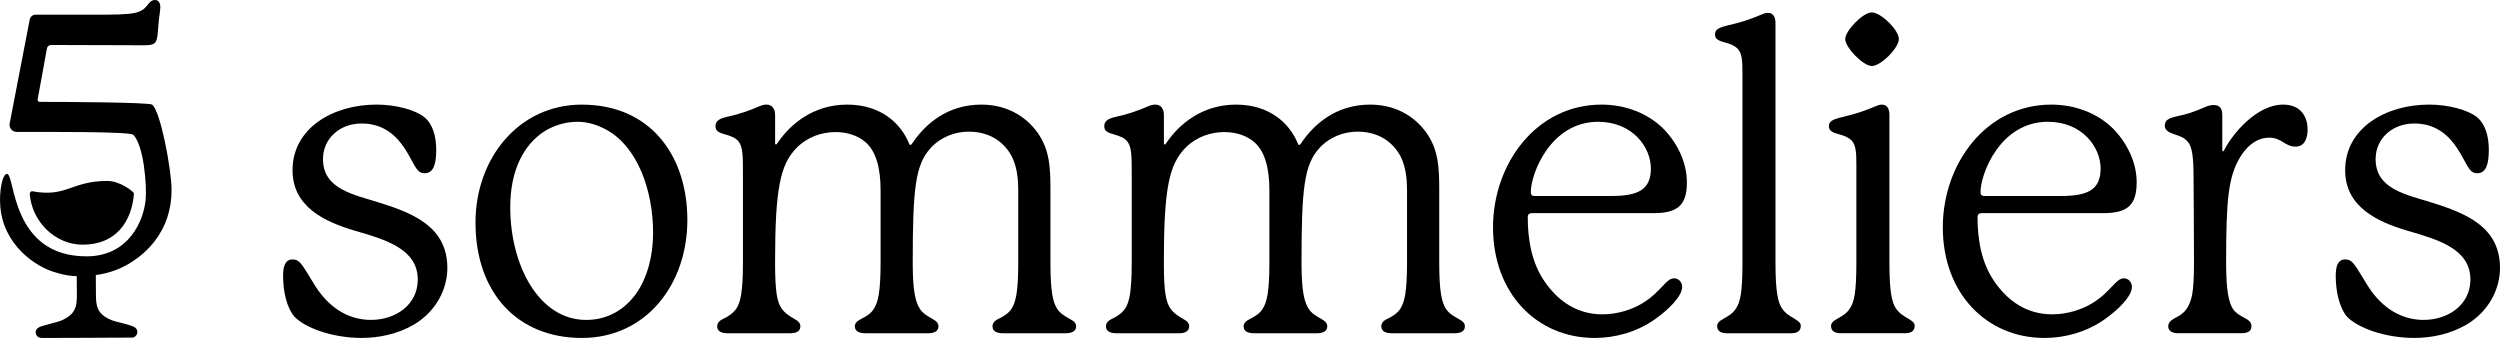 <?xml version="1.0" encoding="UTF-8"?>
<svg id="b" class="h-full" xmlns="http://www.w3.org/2000/svg"
  viewBox=" 0 0 1270.46 171.74">
  <defs>
    <!-- <style>.e{fill:white;stroke-width:0px;}</style> -->
    <style>.e{stroke-width:0px;}</style>
  </defs>
  <g id=" c">
    <g id=" d">
      <path class=" e"
        d=" m193.14,103.08c-13.08-4.15-29-6.77-29-22.23,0-10.47,8.51-18.09,19.62-18.09,17.44,0,23.1,15.03,27.02,21.58,1.52,2.61,2.83,3.7,5.02,3.7,4.36,0,5.88-4.36,5.88-11.78,0-6.54-1.52-13.07-6.1-16.79-4.37-3.49-14.17-6.32-24.2-6.32-22.23,0-42.72,11.99-42.72,33.35,0,18.53,16.13,26.15,31.61,30.73,15.91,4.57,32.03,9.38,32.03,24.85,0,12.86-11.33,20.49-23.76,20.49-9.8,0-20.27-4.57-28.33-17.22-6.32-10.02-7.41-13.51-11.56-13.51-3.92,0-4.79,3.92-4.79,8.28,0,8.29,1.96,16.35,5.68,20.71,5.23,5.66,19.17,10.9,34.21,10.9,8.93,0,18.31-1.96,26.59-6.77,11.34-6.75,17-18.08,17-28.77,0-20.71-17-27.68-34.21-33.12h0Z" />
      <path class=" e"
        d=" m295.69,53.16c-32.03,0-54.05,27.24-54.05,59.94,0,35.75,21.36,58.64,54.05,58.64s53.62-27.25,53.62-59.94-18.75-58.63-53.62-58.63h0Zm27.68,95.91c-5.88,8.28-14.6,13.51-25.5,13.51-23.97,0-38.57-27.68-38.57-57.32,0-18.96,6.97-31.83,17.43-38.58,5.02-3.05,10.69-4.79,16.79-4.79,5.45,0,10.47,1.74,14.83,4.14,15.68,8.71,23.54,30.73,23.54,52.31,0,11.99-3.05,22.89-8.51,30.74h0Z" />
      <path class=" e"
        d=" m543.41,161.92c-1.96-1.09-4.79-2.61-6.32-5.23-1.96-3.27-3.27-8.06-3.27-23.32v-37.06c0-11.98-.65-19.4-5.45-27.24-5.45-8.71-15.48-15.91-29.65-15.91-17.65,0-28.77,10.25-35.08,19.62-.44.65-.65.87-1.09.87-.22,0-.44-.22-.65-.87-4.14-10.02-14.17-19.62-31.39-19.62s-28.98,10.03-35.3,19.4c-.44.65-.65.87-.87.87s-.44-.22-.44-.65v-14.39c0-2.83-1.31-5.23-4.37-5.23-1.09,0-2.18.22-3.7.87-5.01,2.18-9.8,3.92-16.77,5.45-4.8,1.1-5.46,2.84-5.46,4.8,0,2.61,2.4,3.27,4.57,3.92,3.06.87,5.46,1.74,6.98,3.49,2.4,2.83,2.4,7.62,2.4,16.79v44.9c0,15.26-1.31,20.27-3.27,23.32-1.74,2.61-4.57,4.36-6.55,5.23-2.4,1.09-3.27,2.4-3.27,3.92,0,2.61,2.4,3.5,5.24,3.5h32.03c2.61,0,5.01-.88,5.01-3.5,0-1.53-.87-2.61-3.27-3.92-1.52-.87-4.57-2.61-6.32-5.23-2.18-3.27-3.27-8.06-3.27-23.32,0-37.49,2.61-49.69,10.89-58.2,5.66-5.66,12.86-8.06,19.84-8.06,6.32,0,11.34,1.96,14.83,4.79,5.88,4.79,8.06,13.74,8.06,24.85v36.62c0,15.26-1.31,20.05-3.27,23.32-1.52,2.61-4.14,4.14-6.32,5.23-2.61,1.31-3.49,2.4-3.49,3.92,0,2.61,2.4,3.5,5.23,3.5h32.03c2.83,0,5.23-.88,5.23-3.5,0-1.53-.87-2.61-3.27-3.92-1.96-1.09-4.79-2.61-6.32-5.23-1.96-3.27-3.49-8.06-3.49-23.32,0-37.49,1.31-49.69,9.15-58.2,5.24-5.66,12.43-8.28,19.4-8.28s12.86,2.4,16.79,6.1c5.45,5.01,8.28,11.78,8.28,23.76v36.62c0,15.26-1.31,20.05-3.27,23.32-1.52,2.61-5.01,4.57-6.54,5.23-2.4,1.09-3.27,2.4-3.27,3.92,0,2.61,2.4,3.5,5.23,3.5h32.03c2.84,0,5.24-.88,5.24-3.5,0-1.74-1.31-2.83-3.5-3.92h.04Z" />
      <path class=" e"
        d=" m740.99,161.92c-1.96-1.09-4.79-2.61-6.32-5.23-1.96-3.27-3.27-8.06-3.27-23.32v-37.06c0-11.98-.65-19.4-5.45-27.24-5.46-8.71-15.48-15.91-29.65-15.91-17.66,0-28.77,10.25-35.08,19.62-.44.65-.65.87-1.09.87-.22,0-.44-.22-.65-.87-4.15-10.02-14.17-19.62-31.39-19.62s-28.98,10.03-35.3,19.4c-.44.65-.65.87-.88.87s-.44-.22-.44-.65v-14.39c0-2.83-1.31-5.23-4.36-5.23-1.09,0-2.18.22-3.7.87-5.01,2.18-9.8,3.92-16.79,5.45-4.79,1.1-5.45,2.84-5.45,4.8,0,2.61,2.4,3.27,4.57,3.92,3.05.87,5.46,1.74,6.98,3.49,2.4,2.83,2.4,7.62,2.4,16.79v44.9c0,15.26-1.31,20.27-3.27,23.32-1.74,2.61-4.59,4.36-6.55,5.23-2.4,1.09-3.27,2.4-3.27,3.92,0,2.61,2.4,3.5,5.23,3.5h32.05c2.61,0,5.01-.88,5.01-3.5,0-1.53-.87-2.61-3.27-3.92-1.52-.87-4.57-2.61-6.32-5.23-2.19-3.27-3.28-8.06-3.28-23.32,0-37.49,2.63-49.69,10.9-58.2,5.66-5.66,12.86-8.06,19.84-8.06,6.32,0,11.33,1.96,14.83,4.79,5.88,4.79,8.06,13.74,8.06,24.85v36.62c0,15.26-1.31,20.05-3.27,23.32-1.52,2.61-4.14,4.14-6.33,5.23-2.61,1.31-3.49,2.4-3.49,3.92,0,2.61,2.4,3.5,5.24,3.5h32.03c2.83,0,5.23-.88,5.23-3.5,0-1.53-.87-2.61-3.27-3.92-1.96-1.09-4.79-2.61-6.32-5.23-1.96-3.27-3.49-8.06-3.49-23.32,0-37.49,1.31-49.69,9.15-58.2,5.23-5.66,12.43-8.28,19.4-8.28s12.86,2.4,16.79,6.1c5.45,5.01,8.28,11.78,8.28,23.76v36.62c0,15.26-1.31,20.05-3.27,23.32-1.52,2.61-5.01,4.57-6.54,5.23-2.4,1.09-3.27,2.4-3.27,3.92,0,2.61,2.4,3.5,5.23,3.5h32.03c2.83,0,5.23-.88,5.23-3.5,0-1.74-1.31-2.83-3.49-3.92h.04Z" />
      <path class=" e"
        d=" m778.8,108.31h61.68c12.63,0,16.77-4.57,16.77-15.7,0-10.46-5.23-20.49-12.2-27.46-7.64-7.42-18.75-11.99-31.18-11.99-33.34,0-55.14,30.3-55.14,62.34,0,33.79,22.45,56.24,51.65,56.24,10.47,0,20.92-3.05,29.21-8.51,8.71-5.88,15.25-12.85,15.25-17.44,0-2.4-1.74-4.36-4.14-4.36-4.14,0-6.75,7.2-16.35,12.86-4.79,2.83-11.98,5.45-20.05,5.45-13.29,0-22.89-7.19-29.42-16.79-6.54-9.37-8.5-21.36-8.5-32.47,0-1.74.87-2.18,2.4-2.18h.02Zm33.34-46.42c17.44,0,26.81,12.85,26.81,23.76s-6.75,13.94-20.04,13.94h-39.02c-1.31,0-1.96-.44-1.96-1.96,0-9.37,10.02-35.74,34.21-35.74Z" />
      <path class=" e"
        d=" m911.87,161.92c-1.96-1.09-4.59-2.61-6.33-5.23-1.96-3.05-3.27-8.06-3.27-23.32V11.75c0-3.05-1.09-5.23-3.92-5.23-1.09,0-2.18.44-3.7,1.09-6.32,2.61-9.81,3.7-17.22,5.45-5.23,1.31-5.88,2.63-5.88,4.59s1.52,3.05,5.01,3.92c2.61.65,5.23,1.74,6.75,3.49,1.96,2.4,2.18,5.88,2.18,11.98v96.35c0,15.26-1.09,20.05-3.27,23.32-1.52,2.61-4.36,4.14-6.32,5.23-2.4,1.31-3.27,2.4-3.27,3.7,0,2.83,2.18,3.72,5.01,3.72h32.48c2.83,0,5.01-.88,5.01-3.72,0-1.31-.65-2.18-3.27-3.7v-.02Z" />
      <path class=" e"
        d=" m969.76,161.92c-1.96-1.09-4.57-2.61-6.32-5.23-1.96-3.05-3.27-8.06-3.27-23.32V58.39c0-3.05-1.09-5.23-3.92-5.23-1.09,0-2.18.44-3.72,1.09-6.32,2.61-9.8,3.7-17.21,5.46-5.24,1.31-5.89,2.61-5.89,4.57s1.52,3.05,5.02,3.92c2.61.65,5.23,1.74,6.75,3.49,1.96,2.4,2.18,5.88,2.18,11.99v49.69c0,15.26-1.09,20.05-3.27,23.32-1.53,2.61-4.36,4.14-6.32,5.23-2.4,1.31-3.28,2.4-3.28,3.7,0,2.83,2.19,3.72,5.02,3.72h32.47c2.83,0,5.01-.88,5.01-3.72,0-1.31-.65-2.18-3.27-3.7h.02Z" />
      <path class=" e"
        d=" m951.23,33.54c4.59,0,13.74-9.15,13.74-13.72s-9.15-13.52-13.74-13.52-13.51,9.38-13.51,13.52c0,4.36,9.15,13.72,13.51,13.72Z" />
      <path class=" e"
        d=" m1007.34,108.31h61.69c12.63,0,16.79-4.57,16.79-15.7,0-10.46-5.24-20.49-12.21-27.46-7.62-7.42-18.75-11.99-31.16-11.99-33.35,0-55.15,30.3-55.15,62.34,0,33.79,22.45,56.24,51.65,56.24,10.47,0,20.92-3.05,29.21-8.51,8.71-5.88,15.25-12.85,15.25-17.44,0-2.4-1.74-4.36-4.14-4.36-4.14,0-6.75,7.2-16.35,12.86-4.79,2.83-11.98,5.45-20.04,5.45-13.3,0-22.89-7.19-29.43-16.79-6.54-9.37-8.5-21.36-8.5-32.47,0-1.74.87-2.18,2.4-2.18h0Zm33.34-46.42c17.44,0,26.82,12.85,26.82,23.76s-6.76,13.94-20.05,13.94h-39.02c-1.31,0-1.96-.44-1.96-1.96,0-9.37,10.02-35.74,34.21-35.74h0Z" />
      <path class=" e"
        d=" m1160.29,53.16c-13.52,0-25.72,14.83-29.87,22.88-.22.44-.44.87-.65.87s-.44-.22-.44-.65v-17.66c0-3.27-1.09-5.23-4.36-5.23-1.31,0-2.61.22-5.01,1.31-5.66,2.4-8.28,3.27-14.39,4.59-4.57,1.09-5.45,2.4-5.45,4.79s2.83,3.49,4.79,4.14c3.05,1.09,4.8,1.52,6.77,3.7,2.4,2.61,3.05,8.06,3.05,18.53,0,1.96.22,27.46.22,43.16s-1.31,18.96-3.05,22.23c-1.74,3.27-4.59,4.79-6.77,5.88-2.4,1.31-3.27,2.61-3.27,4.14,0,2.61,2.4,3.5,5.01,3.5h32.26c2.83,0,5.01-.88,5.01-3.5,0-1.53-.65-2.83-3.27-4.14-1.52-.87-4.79-2.4-6.32-5.01-1.74-3.05-3.27-8.06-3.27-23.1,0-32.26,1.09-43.81,7.19-53.84,4.57-7.41,10.02-9.8,14.61-9.8,6.54,0,8.06,4.57,13.51,4.57,4.57,0,6.1-4.36,6.1-8.71,0-5.66-2.83-12.65-12.42-12.65h.02Z" />
      <path class=" e"
        d=" m1236.23,103.08c-13.08-4.15-28.98-6.77-28.98-22.23,0-10.47,8.5-18.09,19.62-18.09,17.43,0,23.1,15.03,27.02,21.58,1.52,2.61,2.83,3.7,5.01,3.7,4.36,0,5.88-4.36,5.88-11.78,0-6.54-1.52-13.07-6.1-16.79-4.36-3.49-14.17-6.32-24.19-6.32-22.23,0-42.72,11.99-42.72,33.35,0,18.53,16.13,26.15,31.6,30.73,15.91,4.57,32.05,9.38,32.05,24.85,0,12.86-11.34,20.49-23.76,20.49-9.81,0-20.27-4.57-28.33-17.22-6.33-10.02-7.42-13.51-11.56-13.51-3.92,0-4.79,3.92-4.79,8.28,0,8.29,1.96,16.35,5.66,20.71,5.23,5.66,19.18,10.9,34.23,10.9,8.93,0,18.3-1.96,26.59-6.77,11.33-6.75,17-18.08,17-28.77,0-20.71-17-27.68-34.23-33.12h0Z" />
      <path class=" e"
        d=" m24.56,23.36c.39-.32.87-.5,1.38-.5l46.19.14c2.86,0,4.95,0,6.29-.96,1.9-1.33,1.72-6.01,2.29-11.74.38-3.05.76-5.34.76-6.86,0-1.91-.96-3.44-2.67-3.44-1.33,0-2.09.38-3.62,2.29-1.52,1.91-2.67,3.24-6.29,4.2-4.2.96-11.64.96-19.46.96h-31.34c-.81,0-1.58.32-2.15.9h0c-.41.41-.69.94-.82,1.51L4.93,62.65c-.31,1.49.33,3.01,1.61,3.83h0c.58.37,1.25.57,1.95.57,14.41-.01,57.54-.25,59.24,1.45,5.44,5.44,6.93,26.12,6.29,32.94-1.03,10.93-8.67,28.83-30.05,28.83-38.44,0-36.23-41.4-40.35-41.89-2.37-.28-4.09,8.84-3.49,16.1,1.23,19.62,17.78,31.32,28.53,34.09,3.51,1.13,7.02,1.71,10.33,1.78l.07,9.55c0,2.97-.1,5.63-1.54,8.09-1.38,2.35-3.74,3.68-6.09,4.79-.94.44-4.1,1.31-6.89,2.04-1.81.5-3.53.96-3.95,1.14-1.44.6-2.25,1.39-2.43,2.43-.22,1.2.4,2.46,1.49,3,.75.36,1.67.36,2.49.36h1.76c.97-.01,4.67-.03,5.64-.03s5.46,0,12.28-.04c7.84-.04,19.24-.08,20.88-.1.97,0,1.88-.01,2.85-.01h1.6c.72,0,1.45-.38,2.01-1.07.81-.97.86-2.4.14-3.38-.68-.92-1.85-1.32-2.89-1.68l-.26-.1c-1.01-.35-2.46-.71-4-1.1-2.49-.63-5.29-1.33-6.96-2.18-2.85-1.49-4.53-3.11-5.43-5.27-1.01-2.4-1.01-5.03-1.01-7.54l-.07-9.47c6.67-.91,12.33-2.95,17.7-6.3,4.91-3.04,9-6.73,12.21-10.9,5.64-7.31,8.58-16.12,8.58-25.72,0-.27,0-.53,0-.81-.08-10.08-5.63-39.77-9.87-42.88-1.64-1.2-45.79-1.4-57.03-1.4-.76,0-1.14-.38-1.14-.96,0-.18,0-.54.18-1.27,0-.01.01-.04.01-.06l4.55-24.97c.11-.45.35-.85.7-1.15h0Z" />
      <path class=" e"
        d=" m67.89,97.94c-.24-.45-6.52-5.99-13.42-5.99-18.18,0-20.8,8.52-38,5.24-.78-.15-1.41.73-1.35,1.53,1.17,13.84,12.78,25.62,26.92,25.62,16.97,0,24.83-11.79,26.01-25.63.02-.28-.04-.54-.16-.77Z" />
    </g>
  </g>
</svg>